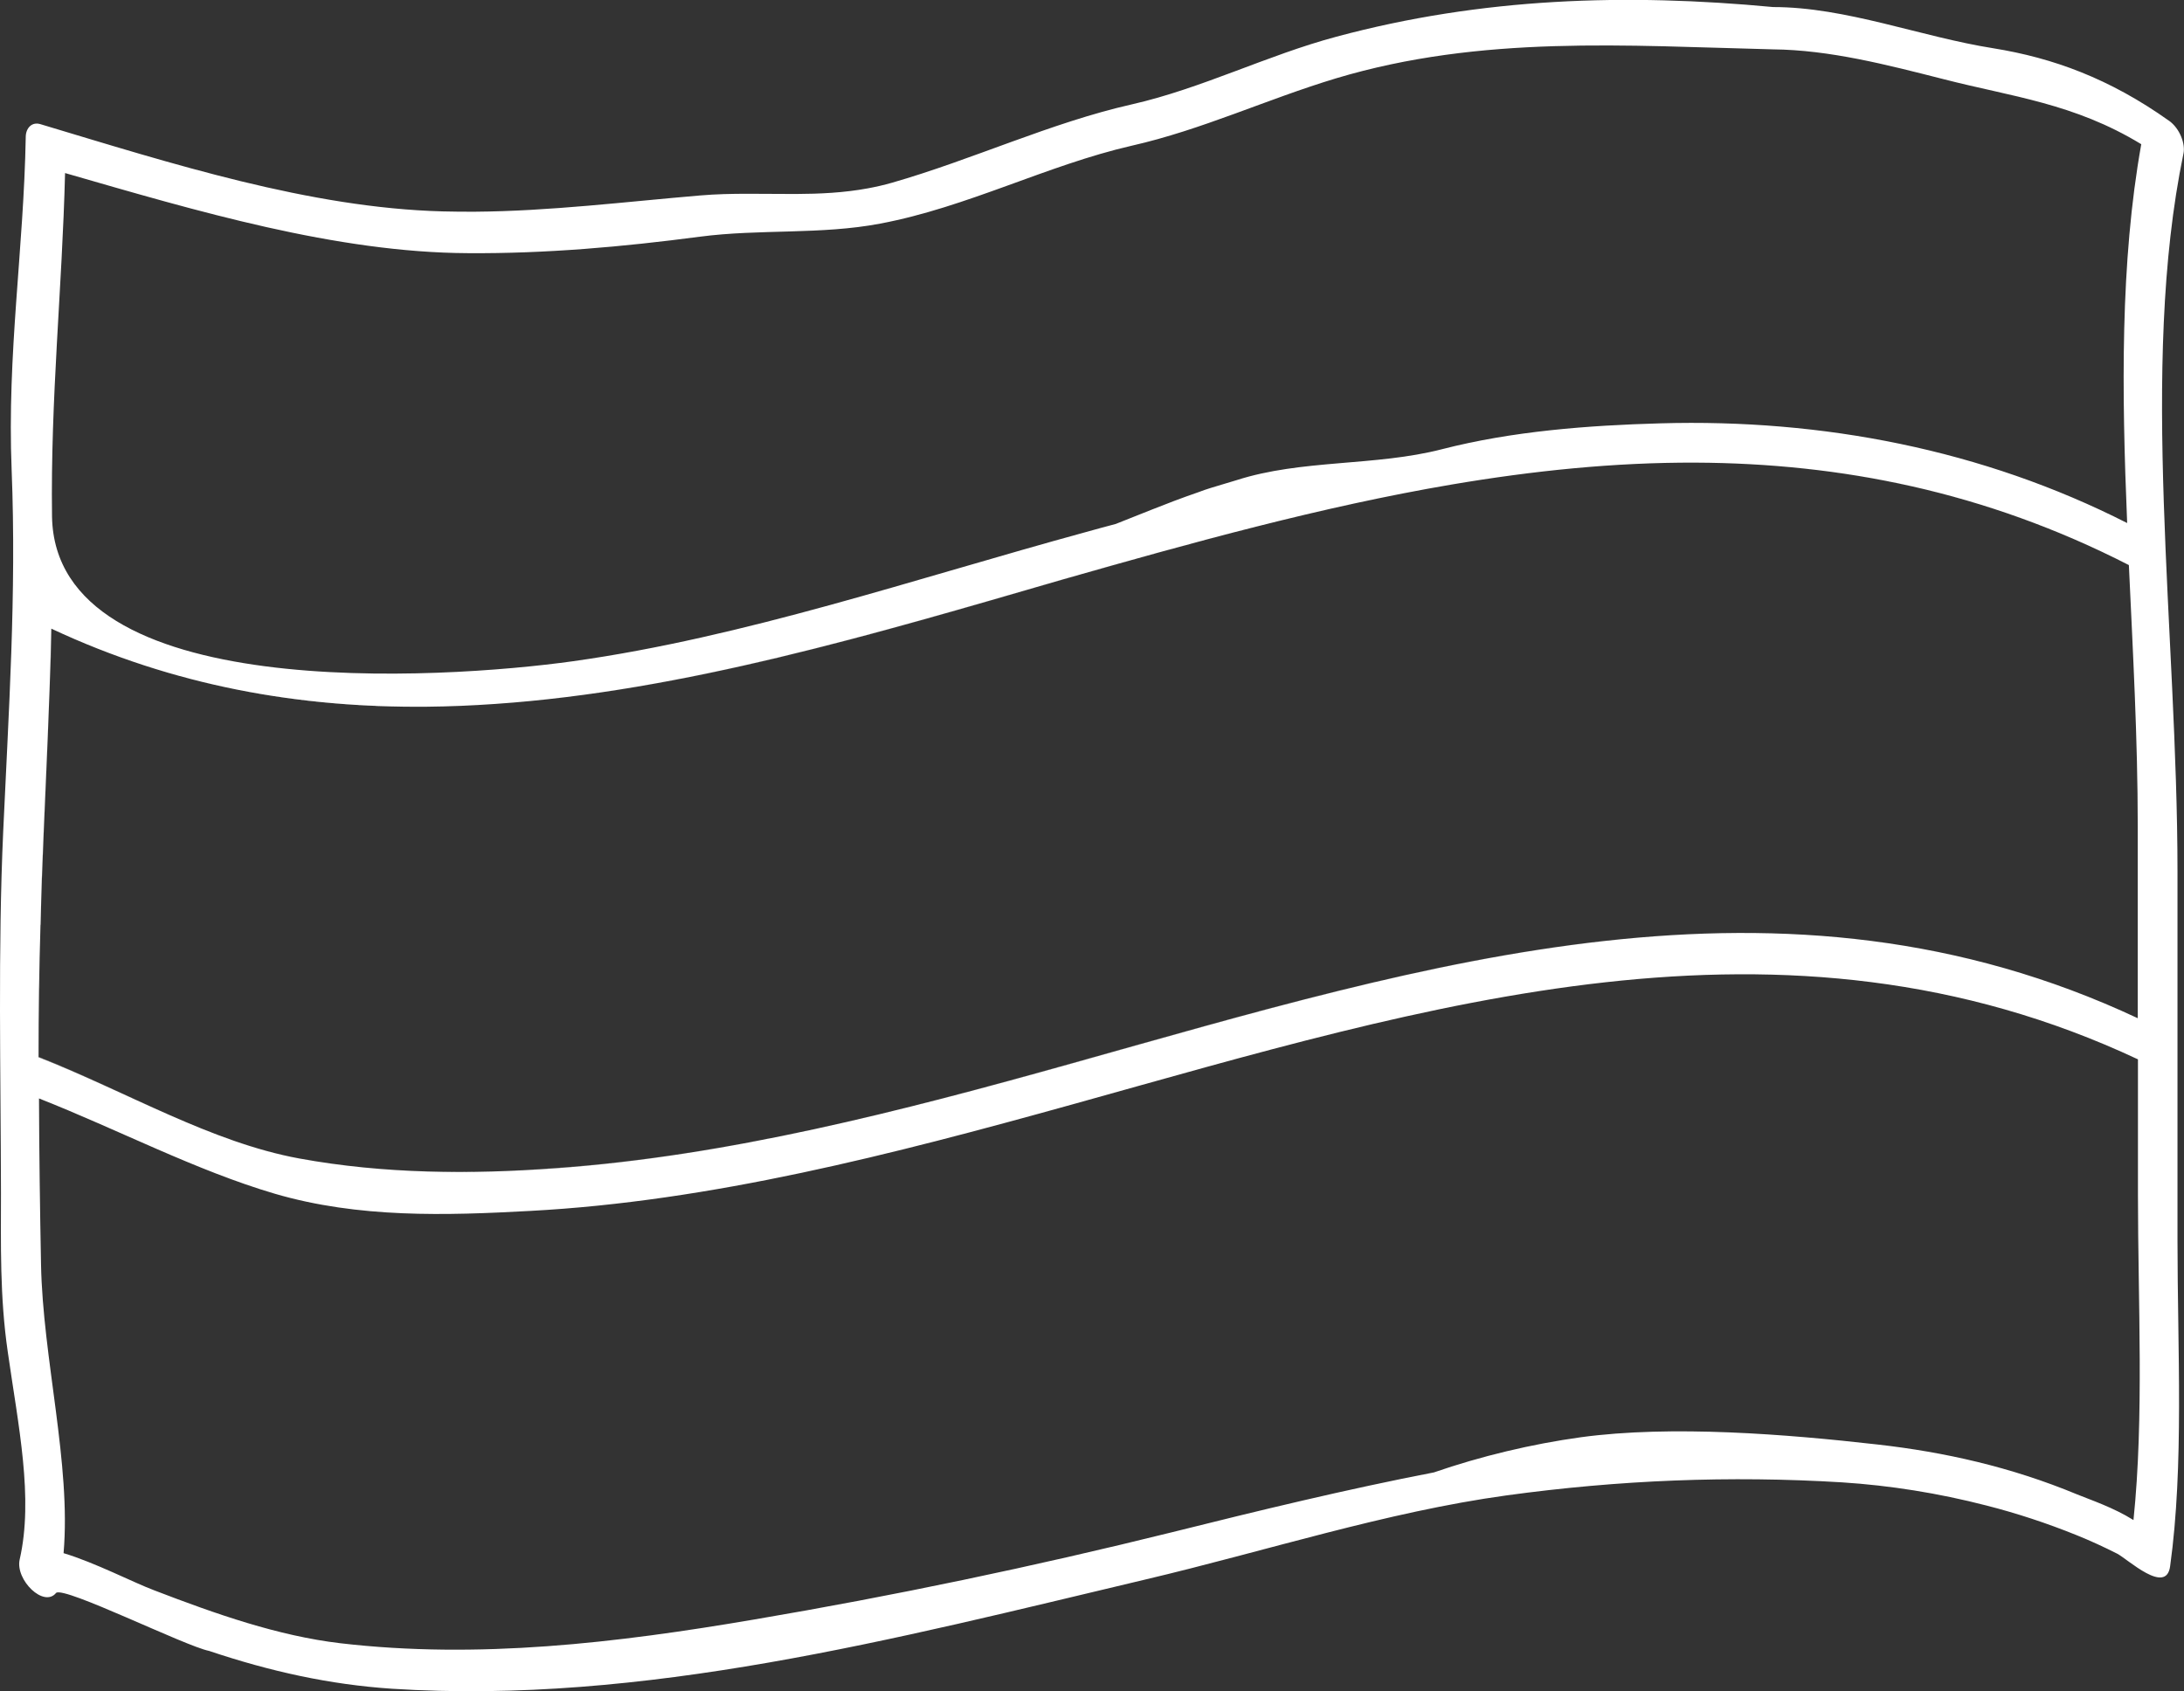 <?xml version="1.0" encoding="UTF-8"?>
<svg xmlns="http://www.w3.org/2000/svg" id="Ebene_1" viewBox="0 0 204.42 158.34">
  <rect x="0" y="0" width="204.42" height="158.34" fill="#333333" stroke="none"/>
  <defs>
    <style>
      .cls-1 {
        fill: #fff;
      }
    </style>
  </defs>
  <path class="cls-1" d="M52.03,109.36c16.11-1.16,32.21-5.31,48.33-9.82,33.27-9.32,66.48-19.84,99.74-4.22h0c-33.27-15.62-66.48-5.1-99.74,4.21-16.11,4.52-32.21,8.67-48.33,9.82-8.01.58-16.02.55-24.02-.91-8.25-1.52-16.09-6.21-24.38-9.49,0-4.15.07-8.28.18-12.38-.11,4.1-.19,8.23-.19,12.39,8.3,3.27,16.14,7.96,24.4,9.48,7.98,1.46,16.01,1.48,24.02.92Z"></path>
  <path class="cls-1" d="M4.81,58.85c-.04,1.91-.1,3.81-.16,5.7.07-1.89.13-3.79.17-5.7,0,0,0,0,0,0Z"></path>
  <path class="cls-1" d="M74.48,18.18c-1.49,0-2.99-.02-4.48-.02,1.5,0,2.99.03,4.48.02Z"></path>
  <path class="cls-1" d="M46.35,65.89c-2.14.15-4.28.24-6.42.26,2.14-.02,4.28-.11,6.42-.26Z"></path>
  <path class="cls-1" d="M135.88,45.36c7.61-1.29,15.23-2.08,22.84-2.05-7.61-.03-15.23.76-22.84,2.05Z"></path>
  <path class="cls-1" d="M81.23,17.65c-2.27.42-4.51.52-6.75.53,2.24-.01,4.48-.11,6.75-.53Z"></path>
  <path class="cls-1" d="M70,18.15c-1.5,0-3,.03-4.51.16-6.96.59-14.04,1.47-21.06,1.52,7.02-.05,14.1-.93,21.07-1.52,1.51-.13,3.01-.16,4.5-.16Z"></path>
  <path class="cls-1" d="M203.01,11.3c-5.56-3.95-10.85-5.88-16.43-6.78-6.83-1.08-13.78-3.86-20.62-3.86-13.68-1.29-27.21-.9-40.89,2.78-6.47,1.73-12.61,4.85-19.13,6.33-7.57,1.71-14.9,5.17-22.43,7.33-.76.22-1.52.39-2.27.53-2.27.42-4.51.52-6.75.53-1.49,0-2.99-.02-4.48-.02-1.5,0-2.99.03-4.5.16-6.97.59-14.04,1.47-21.07,1.52-1,0-2.01,0-3.01-.03-12.44-.33-25.33-4.47-37.66-8.17-.81-.24-1.35.4-1.36,1.18-.19,10.63-1.76,20.26-1.32,31.21.46,11.64-.29,22.7-.79,33.81-.5,11.06-.23,22.47-.21,33.79,0,4.86-.12,9.76.64,14.97.98,6.88,2.43,13.65,1.11,19.42-.42,1.91,2.27,4.54,3.41,3.12.75-.65,12.09,4.99,14.32,5.43,5.74,1.93,11.3,3.15,17.09,3.54,23.56,1.52,47.02-4.64,70.57-10.23,11.27-2.66,22.52-6.32,33.79-7.87,10.51-1.44,20.89-1.86,31.38-1.22,4.51.29,9.03,1.01,13.53,2.17,2.82.72,5.63,1.64,8.45,2.78,1.26.51,2.53,1.09,3.79,1.73.98.51,4.58,3.9,4.95,1.18,1.31-9.45.69-20.3.69-30.52v-34.51c0-22.46-3.6-47.16.56-67.23.19-.87-.32-2.34-1.37-3.08ZM3.8,86.57c.04-1.49.06-2.99.12-4.47.22-5.87.51-11.69.72-17.55.07-1.89.12-3.79.16-5.7,0,0,0,0,0,0,0,0,0,0,0,0,11.54,5.41,23.28,7.41,35.12,7.31,2.14-.02,4.28-.11,6.42-.26,17.63-1.21,35.43-6.52,53.05-11.63,12.13-3.46,24.3-6.84,36.48-8.91,7.61-1.29,15.23-2.08,22.84-2.05,13.54.06,27.08,2.69,40.55,9.59.38,8.17.83,16.38.83,24.38v18.04h0c-33.27-15.61-66.48-5.09-99.74,4.23-16.11,4.51-32.21,8.66-48.33,9.82-8.01.57-16.03.54-24.02-.92-8.26-1.52-16.09-6.22-24.4-9.48,0-4.16.07-8.29.19-12.39ZM199.69,142.3c-1.88-1.18-4.05-1.9-5.27-2.4-6.21-2.58-12.46-3.97-18.66-4.67-8.54-.97-19.31-1.84-27.81-.68-4.57.63-9.38,1.78-13.74,3.29-8.18,1.58-16.37,3.57-24.51,5.6-13.04,3.23-26.07,5.96-39.11,8.17-12.91,2.2-25.83,3.73-38.75,2.22-5.81-.69-11.6-2.72-17.4-4.95-1.93-.72-5.57-2.61-8.49-3.48.72-8.35-1.95-18.24-2.11-27.05-.1-5.19-.17-10.35-.19-15.52,7.43,2.93,14.69,6.75,22.07,8.92,7.86,2.3,16.02,2.04,23.9,1.61,16.92-.9,33.84-5.27,50.75-9.97,33.27-9.26,66.48-19.82,99.74-4.22v12.66c0,10.11.58,20.83-.42,30.48ZM199.11,48.97c-13.54-6.89-28.54-9.77-43.68-9.34-6.79.19-13.88.73-20.45,2.42-6.28,1.62-13.13.93-19.27,2.91-.39.12-.79.24-1.2.36-.79.24-1.58.46-2.35.76-1.57.54-3.03,1.1-4.41,1.65-1.17.47-2.27.9-3.32,1.32-.93.24-1.85.5-2.76.75-16.08,4.39-31.98,9.85-48.03,12.1-12.26,1.71-48.47,4.05-48.77-13.54-.15-11.08.95-21.33,1.22-32.16,12.31,3.55,25.39,7.45,37.74,7.5,7.23.05,14.45-.59,21.66-1.54,5.63-.74,11.34-.17,16.91-1.23,8.16-1.54,15.6-5.47,23.53-7.29,6.58-1.49,12.6-4.34,19.13-6.31,13.62-4.08,27.23-3.04,40.87-2.71,5.33.05,10.67,1.44,16.02,2.8,6.33,1.63,12.19,2.25,18.47,6.08-1.98,11.06-1.83,23.17-1.32,35.47Z"></path>
  <path class="cls-1" d="M158.73,43.31c13.54.06,27.07,2.69,40.55,9.59-13.47-6.9-27-9.53-40.55-9.59Z"></path>
  <path class="cls-1" d="M39.93,66.15c-11.83.1-23.58-1.9-35.12-7.31,0,0,0,0,0,0,11.54,5.41,23.28,7.4,35.12,7.3Z"></path>
  <path class="cls-1" d="M4.64,64.55c-.21,5.86-.5,11.68-.72,17.55-.06,1.48-.08,2.98-.12,4.47.04-1.49.07-2.99.13-4.47.21-5.87.51-11.68.71-17.55Z"></path>
  <path class="cls-1" d="M135.88,45.36c-12.18,2.07-24.35,5.45-36.48,8.91-17.62,5.1-35.42,10.42-53.05,11.63,17.64-1.21,35.44-6.52,53.06-11.63,12.13-3.46,24.29-6.84,36.47-8.91Z"></path>
  <path class="cls-1" d="M199.27,52.9c.38,8.17.83,16.39.83,24.38,0-7.99-.45-16.21-.83-24.38Z"></path>
</svg>
